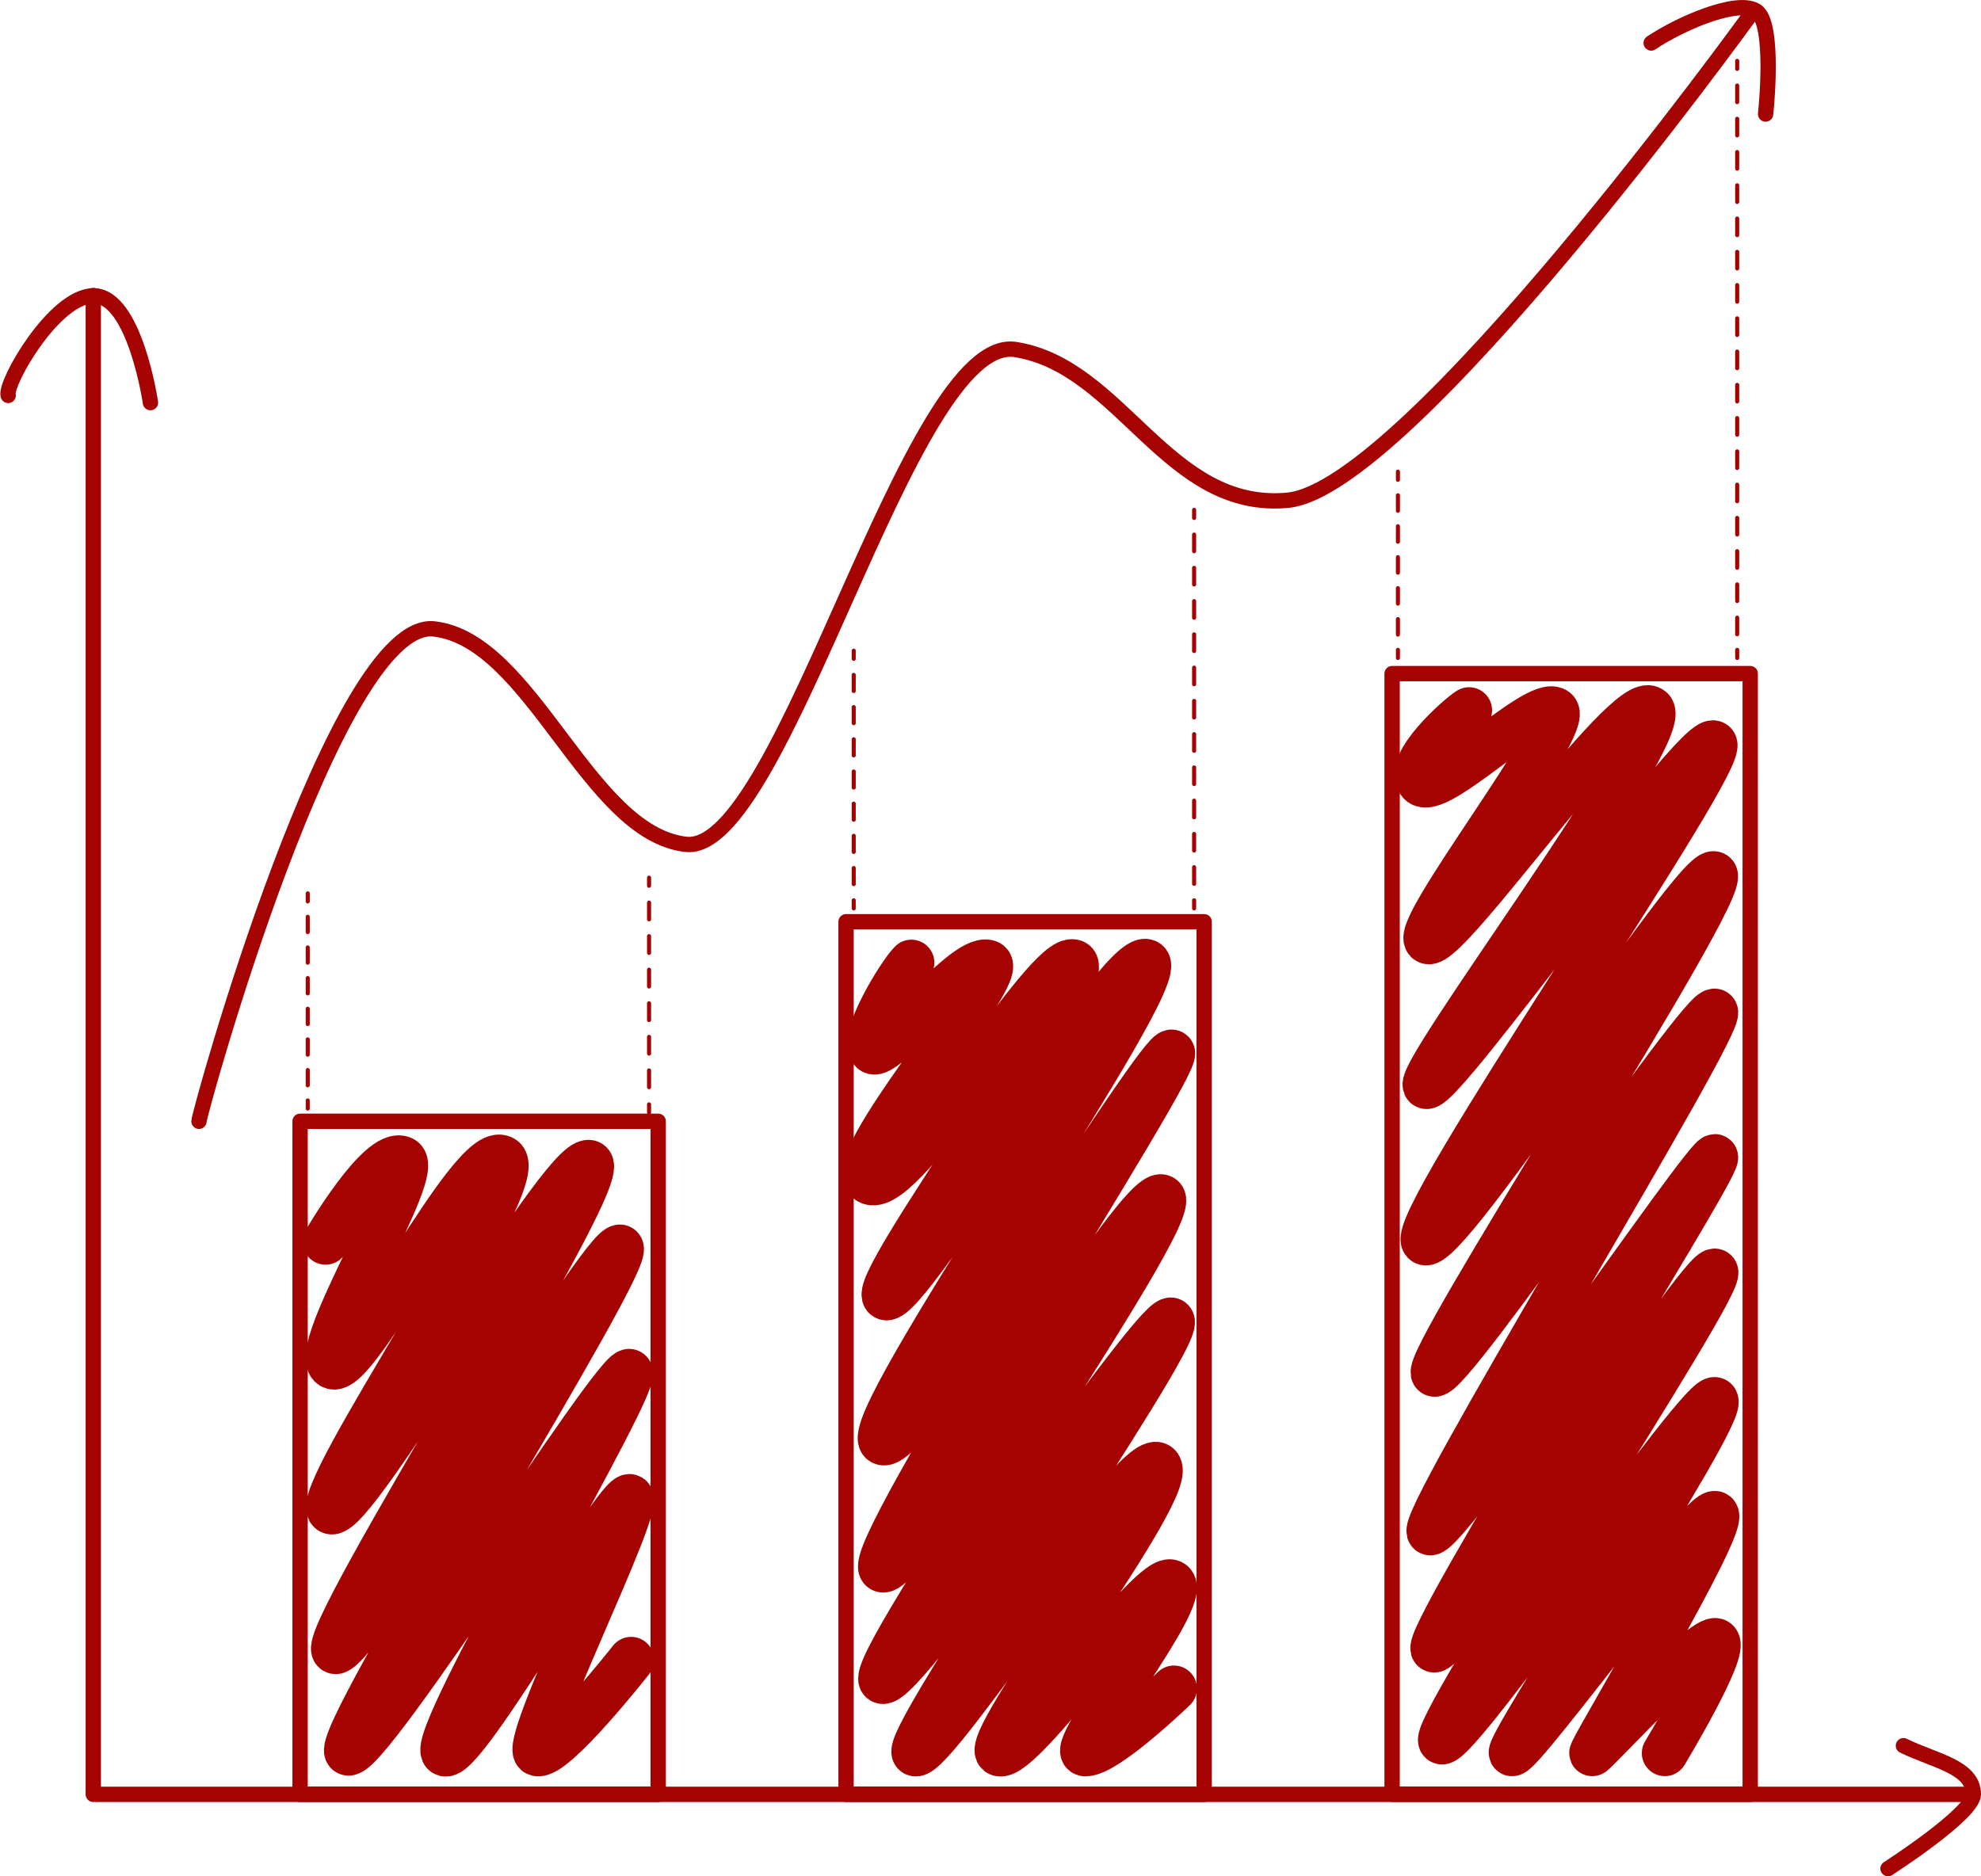 <?xml version="1.0" encoding="UTF-8"?> <svg xmlns="http://www.w3.org/2000/svg" id="Слой_1" data-name="Слой 1" viewBox="0 0 258.45 244.83"> <defs> <style>.cls-1,.cls-2,.cls-3,.cls-4,.cls-5,.cls-6,.cls-7,.cls-8,.cls-9{fill:none;stroke:#a50202;stroke-linecap:round;stroke-linejoin:round;}.cls-1{stroke-width:2px;}.cls-2{stroke-width:6px;}.cls-3,.cls-4,.cls-5,.cls-6,.cls-7,.cls-8,.cls-9{stroke-width:0.53px;}.cls-4{stroke-dasharray:2 2;}.cls-5{stroke-dasharray:2.19 2.19;}.cls-6{stroke-dasharray:2.1 2.1;}.cls-7{stroke-dasharray:2.02 2.02;}.cls-8{stroke-dasharray:2.17 2.17;}.cls-9{stroke-dasharray:2.17 2.17;}</style> </defs> <title>1</title> <polyline class="cls-1" points="12.17 38.57 12.17 234.15 256.44 234.15"></polyline> <path class="cls-1" d="M6,101.57c-.51-1.53,6-13,11.14-13,5.38,0,7.42,13.94,7.42,13.94" transform="translate(-4.93 -49.97)"></path> <path class="cls-1" d="M253.26,277.77c4.09,2,9.12,2.76,9.12,6.35,0,2.53-11.13,9.69-11.13,9.69" transform="translate(-4.93 -49.97)"></path> <rect class="cls-1" x="39.15" y="146.32" width="46.72" height="87.83"></rect> <rect class="cls-1" x="110.38" y="120.28" width="46.72" height="113.87"></rect> <rect class="cls-1" x="181.62" y="87.9" width="46.72" height="146.24"></rect> <path class="cls-2" d="M47.4,212s7-12,10-10.79-12.25,25-9.19,27,18.22-29.36,22.3-27.07-25.19,44-22.47,46S78,201,81.79,201.72s-35.41,61.79-33.2,63.66,35.24-53.79,37.28-52.6-38,64.51-35.57,65.87S85.36,228.1,87.06,229s-26.38,47.88-24.17,49.73,22.62-34.41,24.25-33.39S72.76,278.16,75,278.75s12.27-12.18,12.27-12.18" transform="translate(-4.93 -49.97)"></path> <path class="cls-2" d="M123.83,175.59c-1.53,1.53-6.64,10-5.11,11.49s11.75-12.26,15.07-11.49-20,26.81-15.35,28.6,23-29.94,26.58-28.63-27.32,42.67-24.51,43.69,30.38-45.33,34-43.73-38,60.58-34.47,62.62,36.51-52.08,37.79-50.8S117.19,253,120,254.74s33.19-50,36.51-48.51S117.44,267.76,120,269.29s36.82-49.64,37.81-46.9-36,55.64-33.47,56.38,28.59-39.86,31.66-37.56S132.25,278,135.32,278.77s20-24,22.51-22.24-14.09,22.27-11.28,22.24,11.54-8.46,11.54-8.46" transform="translate(-4.93 -49.97)"></path> <path class="cls-2" d="M196.59,142.65c-1.27.77-8.42,7.09-6.38,9.42s15.06-10.95,17.62-9.42-19.15,29.11-16.6,30.13,26-32.93,29.11-30.25S188.93,190.91,191,191.68s35.23-46.22,37.53-44.68-40.09,62.35-37.79,65,35.93-49.94,37.88-47.9-38.39,63.83-36.6,65.11S227.29,180.7,228.67,182s-39.23,67.15-37.18,67.92S228.38,199.35,228.7,201,190,264.44,192,265.21s35.37-50.81,36.7-49.28-38,60.77-35.68,61.28,34.67-46.8,35.72-44.46-28.06,46.08-26.53,46,25-32.47,26.55-31.19-16.85,31.72-16.08,31.18,14.73-15.6,16.18-14.58-6.73,14.58-6.73,14.58" transform="translate(-4.93 -49.97)"></path> <path class="cls-1" d="M30.89,196.29c0-1.09,17.89-65.71,30.67-64.25s20.08,26.65,32.85,28.11,29.11-66.76,43-64.57,19.81,21.13,35.51,19.67,60.37-63.33,60.37-63.33" transform="translate(-4.93 -49.97)"></path> <path class="cls-1" d="M220.35,55.58c3.65-2.46,11.11-5.75,13.67-4.21s1.26,13.48,1.26,13.48" transform="translate(-4.93 -49.97)"></path> <line class="cls-3" x1="40.15" y1="116.57" x2="40.15" y2="117.63"></line> <line class="cls-4" x1="40.15" y1="119.63" x2="40.15" y2="142.6"></line> <line class="cls-3" x1="40.15" y1="143.6" x2="40.15" y2="144.66"></line> <line class="cls-3" x1="84.68" y1="114.53" x2="84.68" y2="115.59"></line> <line class="cls-5" x1="84.68" y1="117.78" x2="84.68" y2="143.02"></line> <line class="cls-3" x1="84.68" y1="144.11" x2="84.68" y2="145.17"></line> <line class="cls-3" x1="111.38" y1="84.91" x2="111.38" y2="85.97"></line> <line class="cls-6" x1="111.38" y1="88.07" x2="111.38" y2="116.43"></line> <line class="cls-3" x1="111.38" y1="117.48" x2="111.38" y2="118.54"></line> <line class="cls-3" x1="182.38" y1="61.55" x2="182.38" y2="62.61"></line> <line class="cls-7" x1="182.38" y1="64.63" x2="182.38" y2="83.79"></line> <line class="cls-3" x1="182.38" y1="84.8" x2="182.38" y2="85.86"></line> <line class="cls-3" x1="155.79" y1="66.53" x2="155.79" y2="67.59"></line> <line class="cls-8" x1="155.79" y1="69.76" x2="155.79" y2="116.4"></line> <line class="cls-3" x1="155.79" y1="117.48" x2="155.79" y2="118.54"></line> <line class="cls-3" x1="226.64" y1="7.94" x2="226.64" y2="8.99"></line> <line class="cls-9" x1="226.64" y1="11.16" x2="226.64" y2="83.72"></line> <line class="cls-3" x1="226.64" y1="84.8" x2="226.64" y2="85.86"></line> </svg> 
